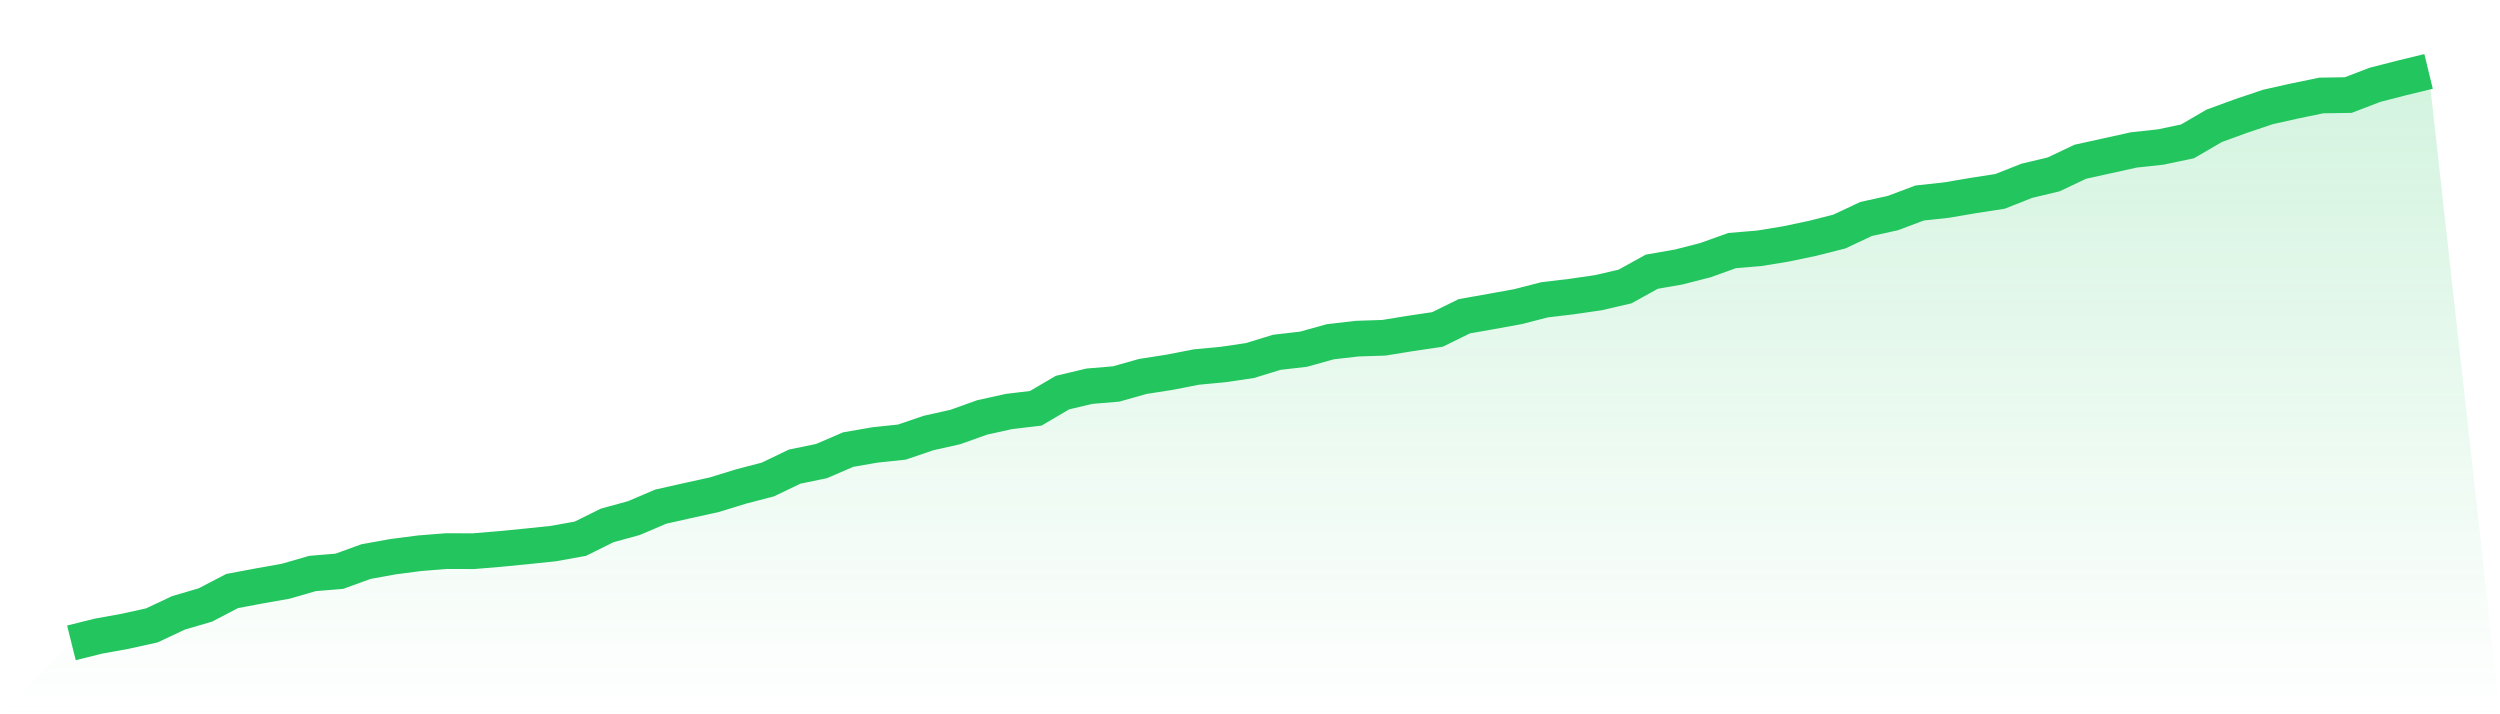 <svg viewBox="0 0 140 40" xmlns="http://www.w3.org/2000/svg">
<defs>
<linearGradient id="gradient" x1="0" x2="0" y1="0" y2="1">
<stop offset="0%" stop-color="#22c55e" stop-opacity="0.2"/>
<stop offset="100%" stop-color="#22c55e" stop-opacity="0"/>
</linearGradient>
</defs>
<path d="M4,36 L4,36 L5.5,35.626 L7,35.354 L8.5,35.023 L10,34.318 L11.5,33.879 L13,33.097 L14.5,32.815 L16,32.549 L17.5,32.115 L19,31.991 L20.5,31.448 L22,31.177 L23.5,30.981 L25,30.862 L26.5,30.867 L28,30.743 L29.5,30.596 L31,30.439 L32.5,30.168 L34,29.424 L35.5,29.012 L37,28.372 L38.5,28.035 L40,27.704 L41.5,27.243 L43,26.852 L44.5,26.131 L46,25.822 L47.5,25.176 L49,24.916 L50.5,24.758 L52,24.248 L53.5,23.912 L55,23.375 L56.5,23.044 L58,22.865 L59.5,21.986 L61,21.628 L62.5,21.503 L64,21.08 L65.5,20.846 L67,20.553 L68.5,20.412 L70,20.19 L71.5,19.729 L73,19.555 L74.5,19.137 L76,18.964 L77.5,18.915 L79,18.671 L80.5,18.448 L82,17.71 L83.5,17.445 L85,17.173 L86.5,16.788 L88,16.609 L89.5,16.392 L91,16.045 L92.5,15.215 L94,14.954 L95.5,14.569 L97,14.032 L98.5,13.907 L100,13.663 L101.5,13.348 L103,12.968 L104.5,12.263 L106,11.932 L107.5,11.368 L109,11.205 L110.5,10.95 L112,10.717 L113.5,10.125 L115,9.767 L116.5,9.057 L118,8.726 L119.5,8.395 L121,8.232 L122.5,7.917 L124,7.044 L125.5,6.496 L127,5.991 L128.5,5.655 L130,5.346 L131.5,5.324 L133,4.749 L134.5,4.364 L136,4 L140,40 L0,40 z" fill="url(#gradient)"/>
<path d="M4,36 L4,36 L5.5,35.626 L7,35.354 L8.5,35.023 L10,34.318 L11.5,33.879 L13,33.097 L14.5,32.815 L16,32.549 L17.5,32.115 L19,31.991 L20.5,31.448 L22,31.177 L23.5,30.981 L25,30.862 L26.5,30.867 L28,30.743 L29.5,30.596 L31,30.439 L32.5,30.168 L34,29.424 L35.5,29.012 L37,28.372 L38.5,28.035 L40,27.704 L41.5,27.243 L43,26.852 L44.5,26.131 L46,25.822 L47.5,25.176 L49,24.916 L50.5,24.758 L52,24.248 L53.5,23.912 L55,23.375 L56.5,23.044 L58,22.865 L59.5,21.986 L61,21.628 L62.5,21.503 L64,21.08 L65.5,20.846 L67,20.553 L68.5,20.412 L70,20.19 L71.5,19.729 L73,19.555 L74.5,19.137 L76,18.964 L77.5,18.915 L79,18.671 L80.5,18.448 L82,17.71 L83.5,17.445 L85,17.173 L86.5,16.788 L88,16.609 L89.5,16.392 L91,16.045 L92.5,15.215 L94,14.954 L95.5,14.569 L97,14.032 L98.5,13.907 L100,13.663 L101.5,13.348 L103,12.968 L104.5,12.263 L106,11.932 L107.5,11.368 L109,11.205 L110.5,10.95 L112,10.717 L113.5,10.125 L115,9.767 L116.5,9.057 L118,8.726 L119.5,8.395 L121,8.232 L122.5,7.917 L124,7.044 L125.5,6.496 L127,5.991 L128.5,5.655 L130,5.346 L131.5,5.324 L133,4.749 L134.5,4.364 L136,4" fill="none" stroke="#22c55e" stroke-width="2"/>
</svg>